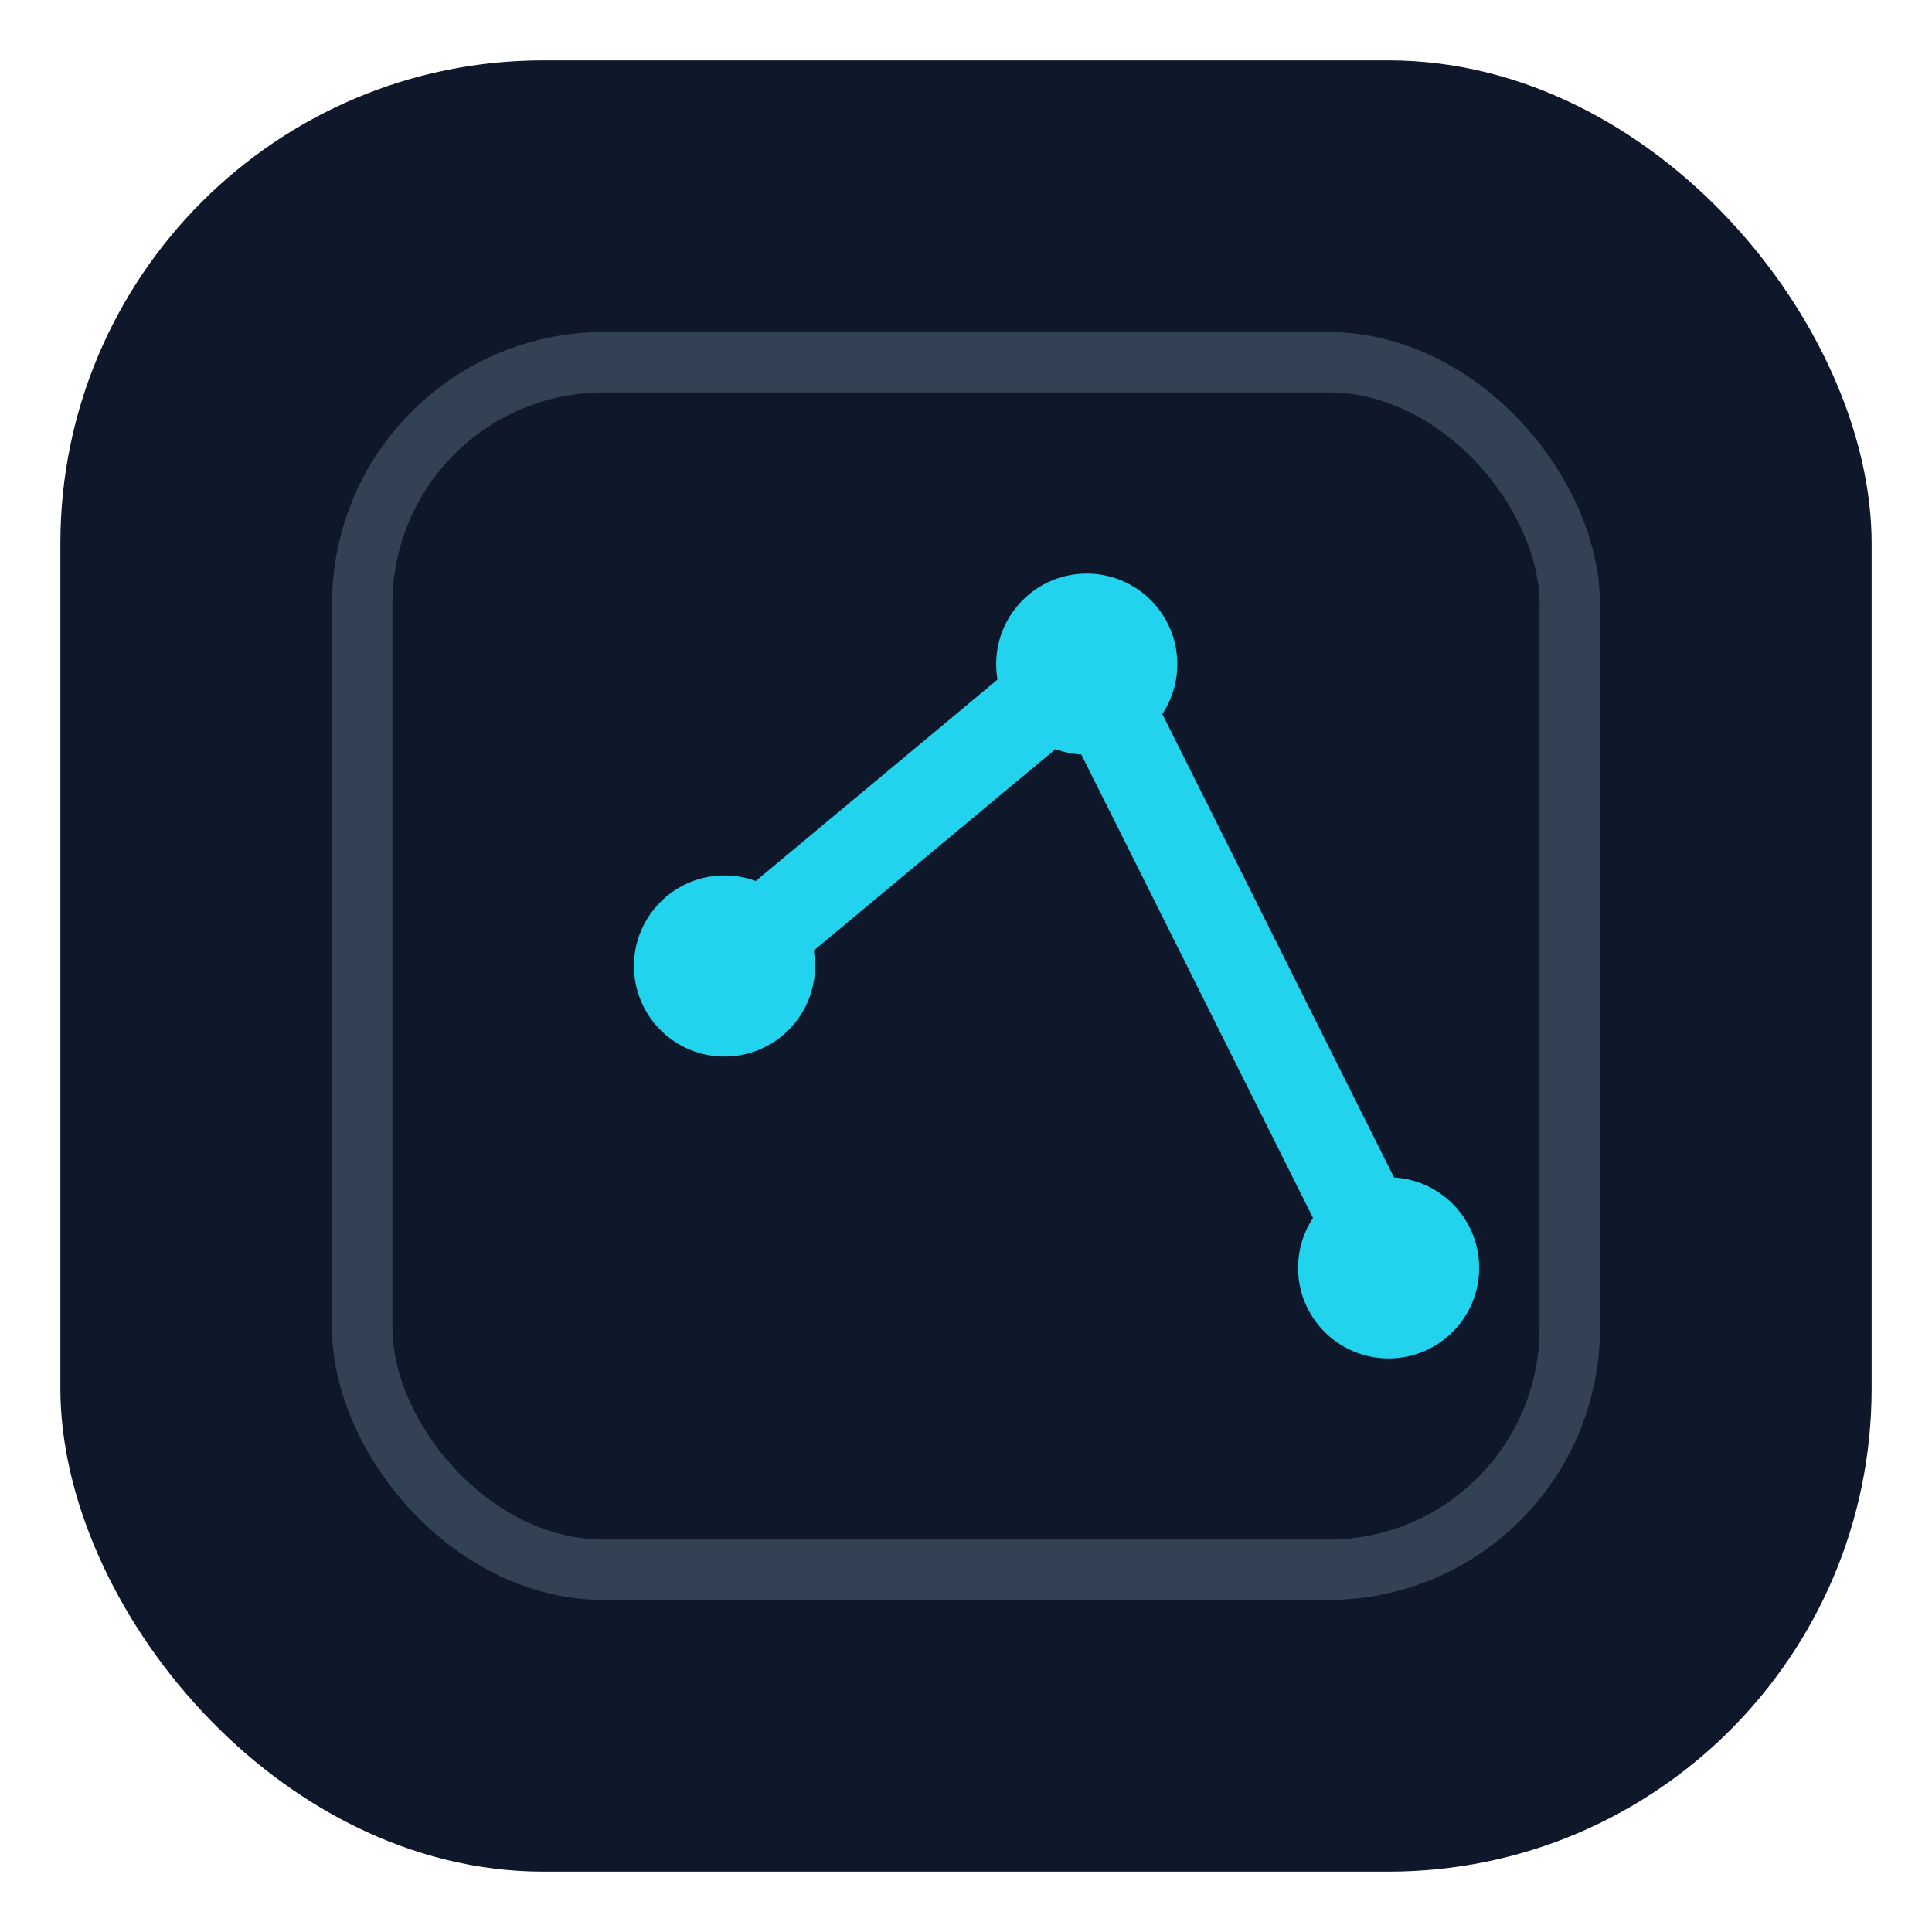 <svg xmlns="http://www.w3.org/2000/svg" viewBox="0 0 64 64" fill="none">
  <rect x="2" y="2" width="60" height="60" rx="16" fill="#0f172a" />
  <rect x="12" y="12" width="40" height="40" rx="8" stroke="#334155" stroke-width="2" />
  
  <!-- Nodes/Path -->
  <circle cx="24" cy="32" r="3" fill="#22d3ee" />
  <circle cx="36" cy="22" r="3" fill="#22d3ee" />
  <circle cx="46" cy="42" r="3" fill="#22d3ee" />
  <path d="M24 32 L36 22 L46 42" stroke="#22d3ee" stroke-width="3" stroke-linecap="round" stroke-linejoin="round" />
</svg>
